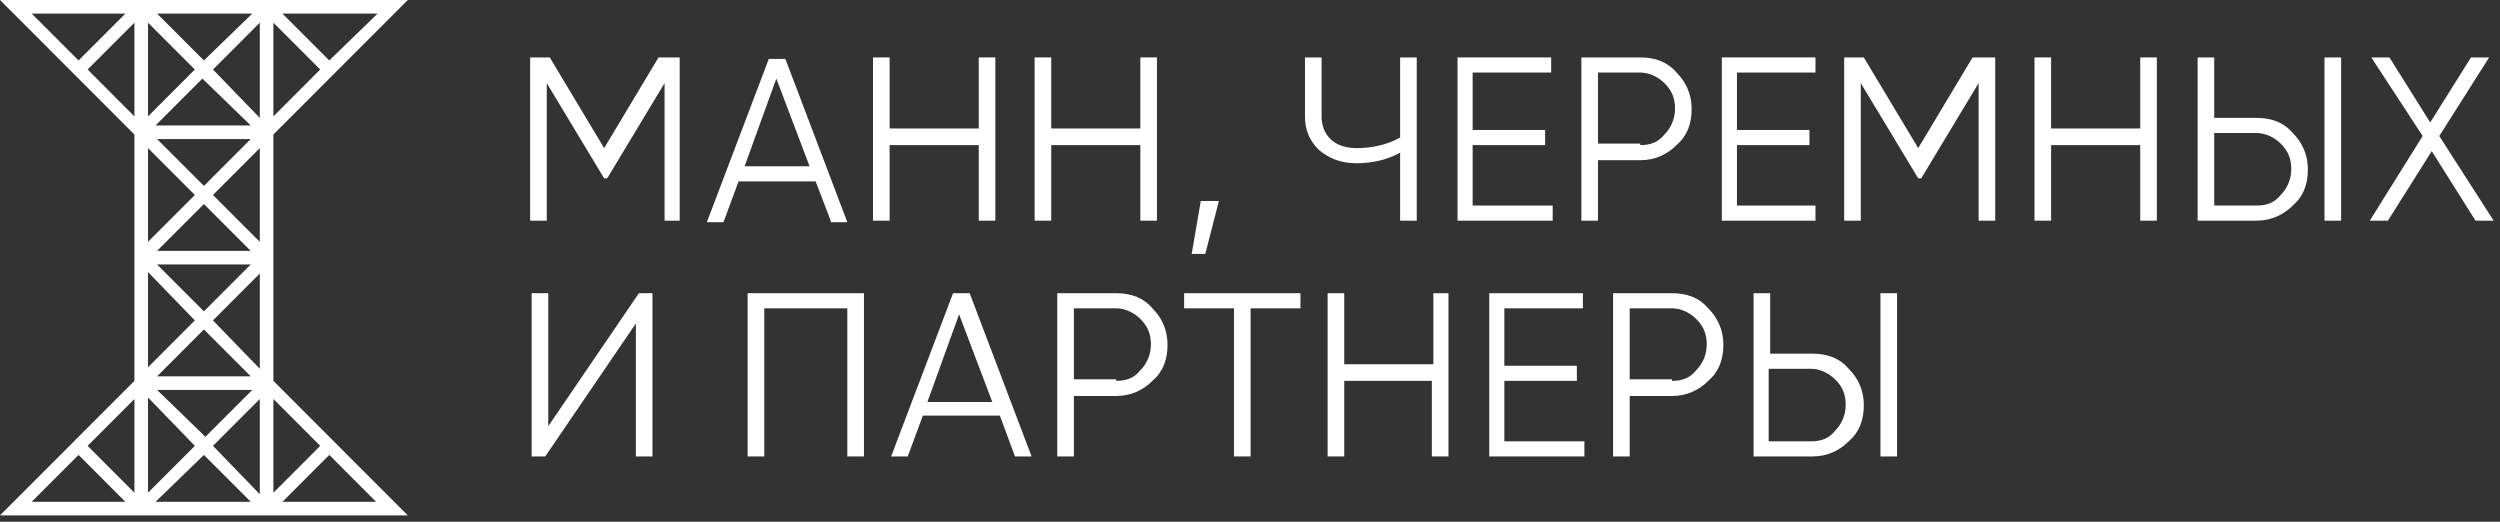 <?xml version="1.0" encoding="UTF-8"?> <svg xmlns="http://www.w3.org/2000/svg" width="345" height="72" viewBox="0 0 345 72" fill="none"><rect x="0" y="0" width="345" height="72" fill="#333333" stroke="none"/> <path d="M93.795 7.926V30.451H91.711V11.472L83.79 24.611H83.373L75.453 11.472V30.451H73.16V7.926H75.87L83.373 20.44L90.877 7.926H93.795Z" fill="white"></path> <path d="M114.638 30.451L112.554 25.029H101.924L99.84 30.66H97.547L106.093 8.134H108.385L116.931 30.66H114.638V30.451ZM102.758 22.943H111.72L107.135 10.846L102.758 22.943Z" fill="white"></path> <path d="M135.065 7.926H137.358V30.451H135.065V20.023H122.767V30.451H120.475V7.926H122.767V17.729H135.065V7.926Z" fill="white"></path> <path d="M157.367 7.926H159.66V30.451H157.367V20.023H145.07V30.451H142.777V7.926H145.07V17.729H157.367V7.926Z" fill="white"></path> <path d="M168.206 27.74L166.33 35.04H164.454L165.705 27.74H168.206Z" fill="white"></path> <path d="M193.218 7.926H195.511V30.451H193.218V21.066C191.342 22.108 189.258 22.526 187.173 22.526C185.089 22.526 183.422 21.9 181.963 20.649C180.712 19.397 180.087 17.937 180.087 16.06V7.926H182.379V16.06C182.379 18.563 184.047 20.44 187.173 20.44C189.258 20.44 191.342 20.023 193.218 18.98V7.926Z" fill="white"></path> <path d="M203.431 28.366H214.27V30.451H201.139V7.926H214.062V10.011H203.223V17.937H213.228V20.023H203.223V28.366H203.431Z" fill="white"></path> <path d="M226.359 7.926C228.443 7.926 230.111 8.552 231.361 10.011C232.612 11.263 233.446 12.931 233.446 15.017C233.446 17.103 232.82 18.771 231.361 20.023C230.111 21.274 228.443 22.108 226.359 22.108H220.523V30.451H218.23V7.926H226.359ZM226.359 20.023C227.818 20.023 228.86 19.606 229.694 18.563C230.528 17.729 231.153 16.477 231.153 15.017C231.153 13.557 230.736 12.514 229.694 11.472C228.86 10.637 227.609 10.011 226.359 10.011H220.523V19.814H226.359V20.023Z" fill="white"></path> <path d="M239.699 28.366H250.537V30.451H237.614V7.926H250.537V10.011H239.699V17.937H249.703V20.023H239.699V28.366Z" fill="white"></path> <path d="M275.341 7.926V30.451H273.048V11.472L265.128 24.611H264.711L256.79 11.472V30.451H254.498V7.926H257.207L264.711 20.44L272.214 7.926H275.341Z" fill="white"></path> <path d="M295.351 7.926H297.643V30.451H295.351V20.023H283.053V30.451H280.76V7.926H283.053V17.729H295.351V7.926Z" fill="white"></path> <path d="M303.271 30.451V7.926H305.564V16.269H311.4C313.484 16.269 315.152 16.894 316.402 18.354C317.653 19.606 318.487 21.274 318.487 23.36C318.487 25.446 317.861 27.114 316.402 28.366C315.152 29.617 313.484 30.451 311.4 30.451H303.271ZM305.564 28.366H311.4C312.859 28.366 313.901 27.948 314.735 26.906C315.569 26.071 316.194 24.82 316.194 23.36C316.194 21.9 315.777 20.857 314.735 19.814C313.901 18.98 312.651 18.354 311.4 18.354H305.564V28.366ZM320.779 30.451V7.926H323.072V30.451H320.779Z" fill="white"></path> <path d="M344.124 30.451H341.623L335.579 20.857L329.534 30.451H327.033L334.328 18.771L327.241 7.926H329.742L335.37 16.894L340.998 7.926H343.499L336.621 18.771L344.124 30.451Z" fill="white"></path> <path d="M87.75 62.989V44.634L75.244 62.989H73.369V40.463H75.661V58.817L88.167 40.463H90.043V62.989H87.75Z" fill="white"></path> <path d="M119.224 40.463V62.989H116.931V42.549H105.468V62.989H103.175V40.463H119.224Z" fill="white"></path> <path d="M140.067 62.989L137.983 57.357H127.353L125.269 62.989H122.976L131.522 40.463H133.814L142.36 62.989H140.067ZM127.978 55.48H136.941L132.355 43.383L127.978 55.48Z" fill="white"></path> <path d="M154.032 40.463C156.117 40.463 157.784 41.089 159.035 42.549C160.285 43.8 161.119 45.469 161.119 47.554C161.119 49.64 160.494 51.309 159.035 52.56C157.784 53.812 156.117 54.646 154.032 54.646H148.196V62.989H145.904V40.463H154.032ZM154.032 52.56C155.492 52.56 156.534 52.143 157.367 51.1C158.201 50.266 158.826 49.014 158.826 47.554C158.826 46.094 158.41 45.051 157.367 44.009C156.534 43.174 155.283 42.549 154.032 42.549H148.196V52.352H154.032V52.56Z" fill="white"></path> <path d="M179.462 40.463V42.549H172.583V62.989H170.29V42.549H163.412V40.463H179.462Z" fill="white"></path> <path d="M197.595 40.463H199.888V62.989H197.595V52.56H185.506V62.989H183.213V40.463H185.506V50.266H197.803V40.463H197.595Z" fill="white"></path> <path d="M207.808 60.903H218.647V62.989H205.516V40.463H218.439V42.549H207.6V50.474H217.605V52.56H207.6V60.903H207.808Z" fill="white"></path> <path d="M230.736 40.463C232.821 40.463 234.488 41.089 235.739 42.549C236.989 43.8 237.823 45.469 237.823 47.554C237.823 49.64 237.198 51.309 235.739 52.56C234.488 53.812 232.821 54.646 230.736 54.646H224.9V62.989H222.607V40.463H230.736ZM230.736 52.56C232.195 52.56 233.238 52.143 234.071 51.1C234.905 50.266 235.53 49.014 235.53 47.554C235.53 46.094 235.113 45.051 234.071 44.009C233.238 43.174 231.987 42.549 230.736 42.549H224.9V52.352H230.736V52.56Z" fill="white"></path> <path d="M241.992 62.989V40.463H244.284V48.806H250.121C252.205 48.806 253.872 49.431 255.123 50.892C256.374 52.143 257.207 53.812 257.207 55.897C257.207 57.983 256.582 59.651 255.123 60.903C253.872 62.154 252.205 62.989 250.121 62.989H241.992ZM244.076 60.903H249.912C251.371 60.903 252.413 60.486 253.247 59.443C254.081 58.609 254.706 57.357 254.706 55.897C254.706 54.437 254.289 53.394 253.247 52.352C252.413 51.517 251.163 50.892 249.912 50.892H244.076V60.903ZM259.5 62.989V40.463H261.793V62.989H259.5Z" fill="white"></path> <path d="M37.727 51.934V36.291V34.414V19.189V18.563L56.277 0H37.727H36.893H19.384H18.551H0L18.551 18.563V18.98V34.623V36.5V52.143V52.56L0 71.123H18.551H19.384H36.684H37.518H56.277L37.727 52.56V51.934ZM26.888 61.529L20.427 67.994V54.854L26.888 61.529ZM21.677 53.811H34.808L28.347 60.277L21.677 53.811ZM21.677 51.934L28.139 45.469L34.6 51.934H21.677ZM29.389 44.217L35.851 37.751V50.891L29.389 44.217ZM34.6 36.5L28.139 42.966L21.677 36.5H34.6ZM21.677 34.623L28.139 28.157L34.6 34.623H21.677ZM29.389 26.906L35.851 20.44V33.371L29.389 26.906ZM29.389 9.594L35.851 3.129V16.269L29.389 9.594ZM34.6 17.311H21.469L27.93 10.846L34.6 17.311ZM34.6 19.189L28.139 25.654L21.677 19.189H34.6ZM37.727 3.129L44.188 9.594L37.727 16.06V3.129ZM28.139 8.343L21.677 1.877H34.808L28.139 8.343ZM26.888 9.594L20.427 16.06V3.129L26.888 9.594ZM18.551 16.06L12.089 9.594L18.551 3.129V16.06ZM26.888 26.906L20.427 33.371V20.44L26.888 26.906ZM26.888 44.217L20.427 50.683V37.543L26.888 44.217ZM18.551 67.994L12.089 61.529L18.551 55.063V67.994ZM28.139 62.78L34.6 69.246H21.469L28.139 62.78ZM29.389 61.529L35.851 55.063V68.203L29.389 61.529ZM37.727 55.063L44.188 61.529L37.727 67.994V55.063ZM45.439 8.343L38.977 1.877H52.108L45.439 8.343ZM17.3 1.877L10.839 8.343L4.377 1.877H17.3ZM10.839 62.78L17.3 69.246H4.377L10.839 62.78ZM38.977 69.246L45.439 62.78L51.9 69.246H38.977Z" fill="white"></path> </svg> 
